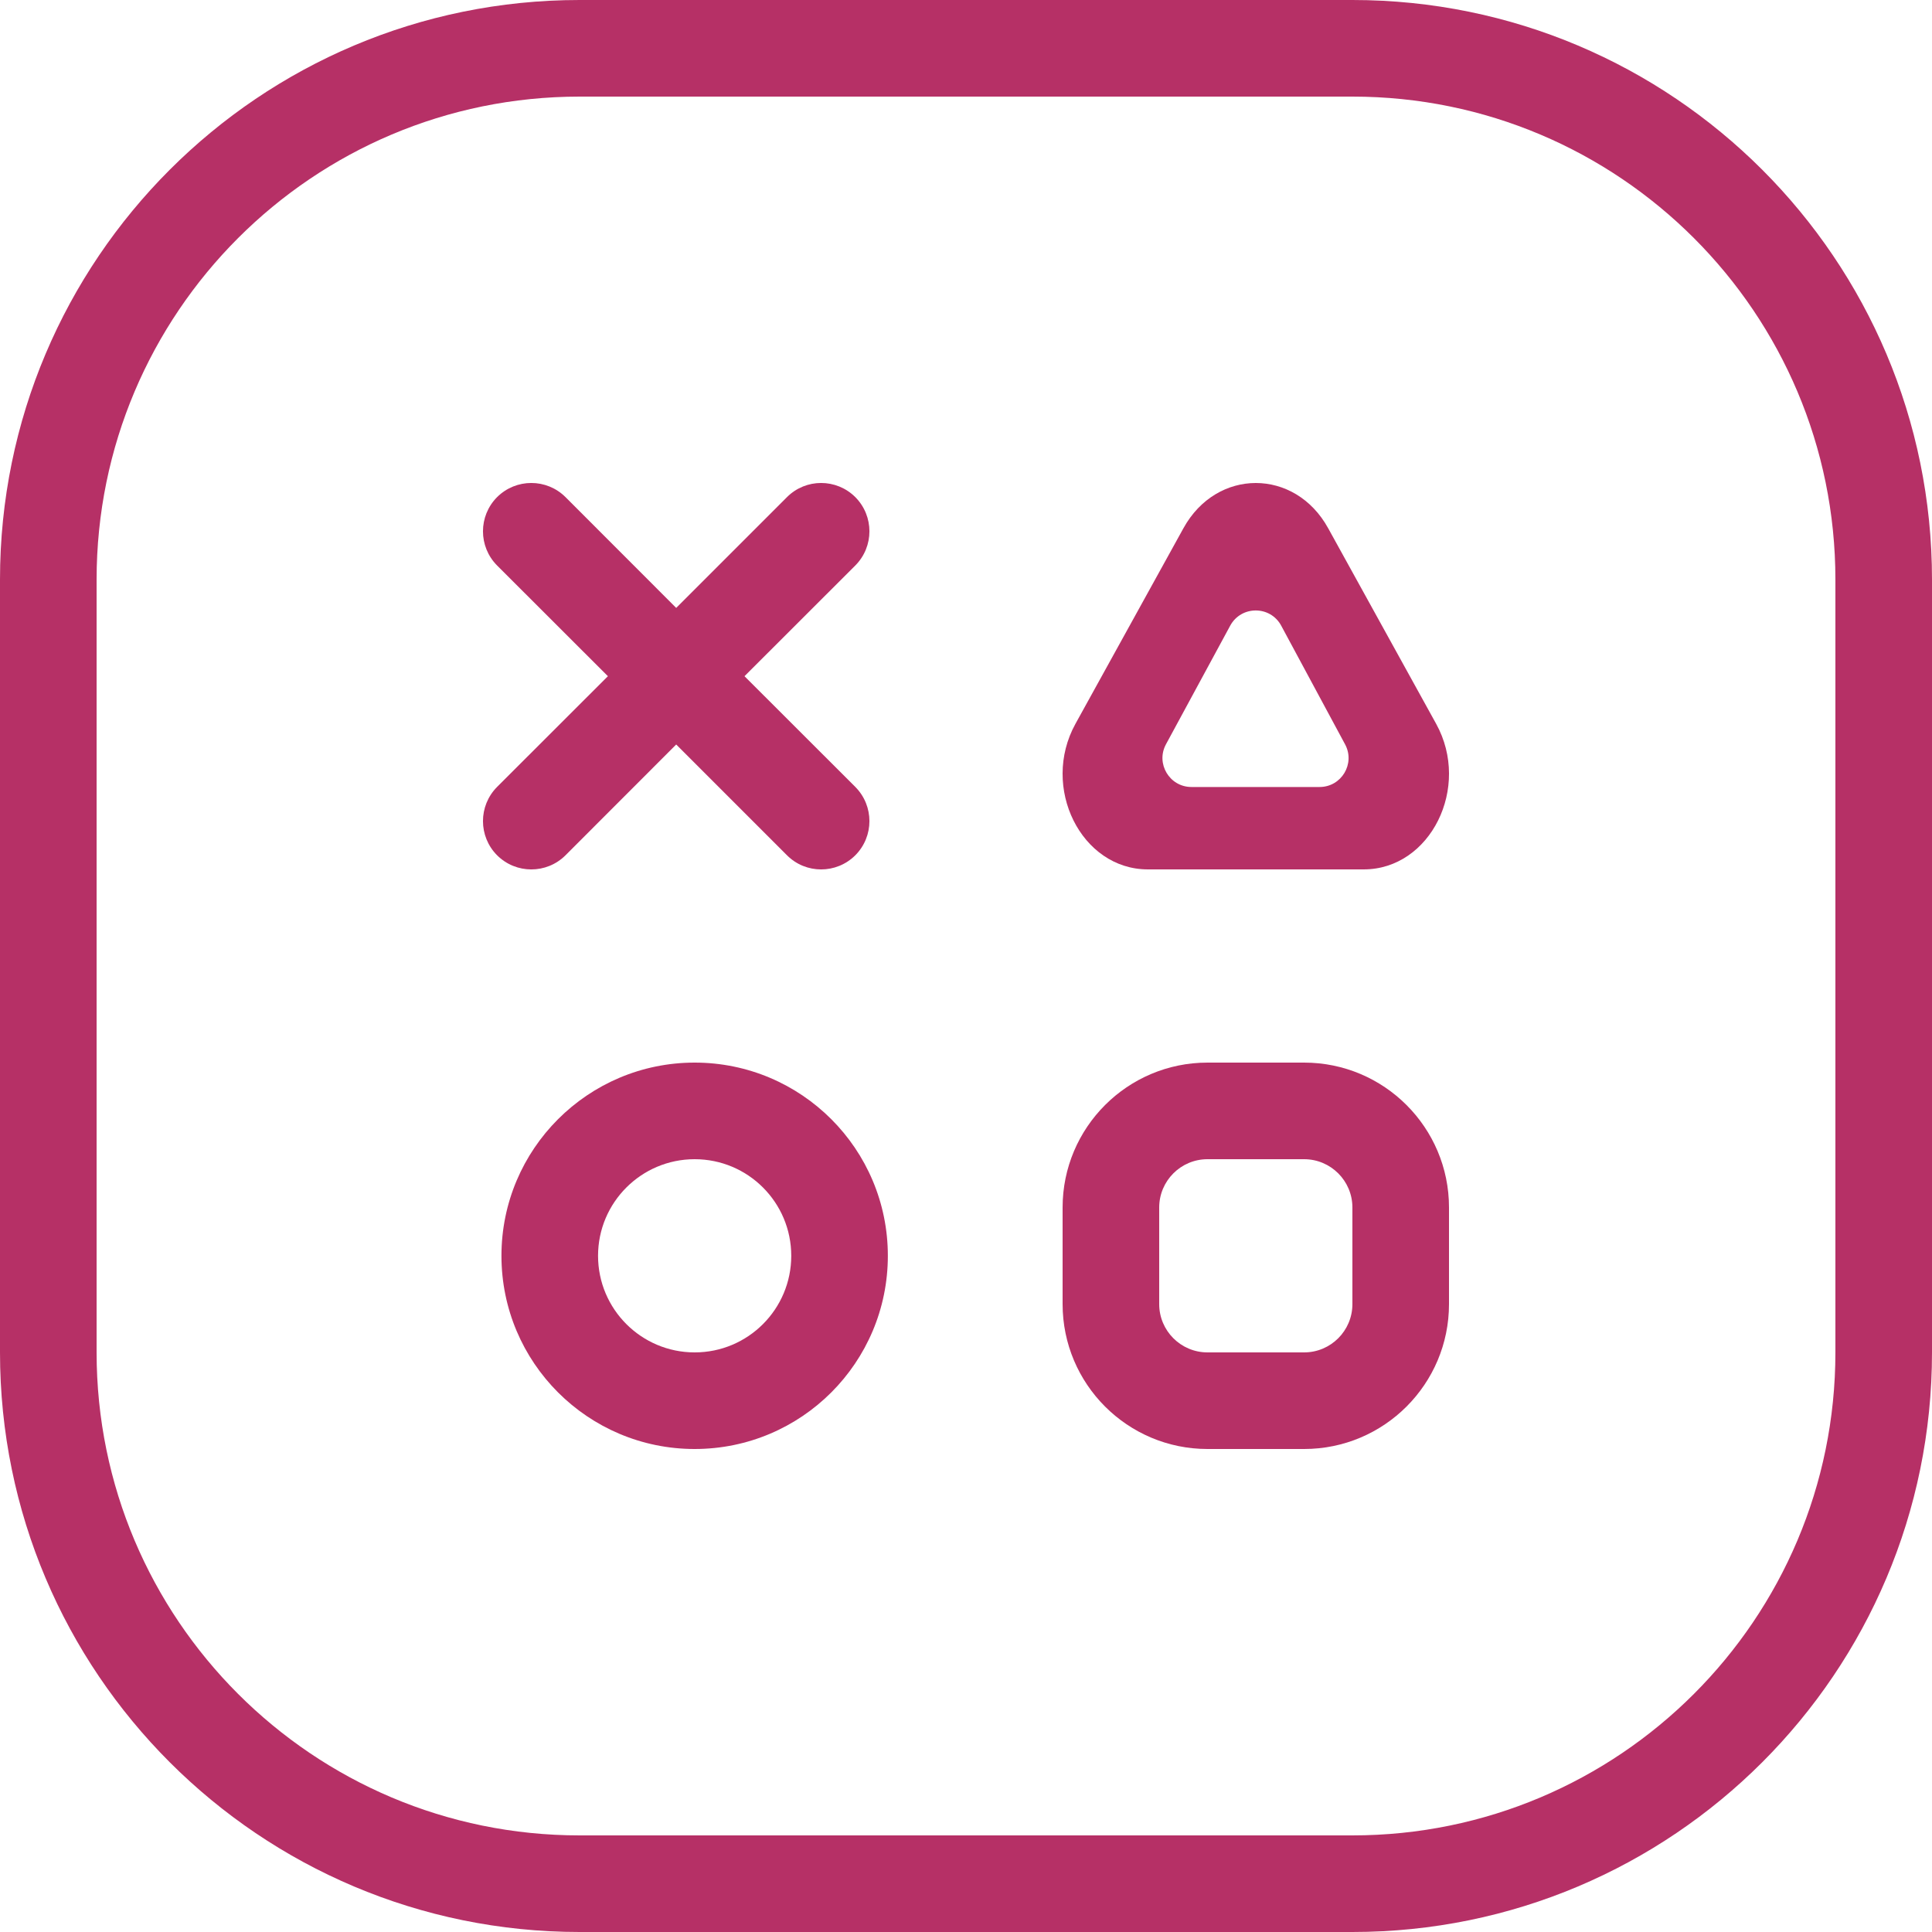 <svg width="20" height="20" viewBox="0 0 20 20" fill="none" xmlns="http://www.w3.org/2000/svg">
<path fill-rule="evenodd" clip-rule="evenodd" d="M14 1H6C3.239 1 1 3.239 1 6V14C1 16.761 3.239 19 6 19H14C16.761 19 19 16.761 19 14V6C19 3.239 16.761 1 14 1ZM6 0C2.686 0 0 2.686 0 6V14C0 17.314 2.686 20 6 20H14C17.314 20 20 17.314 20 14V6C20 2.686 17.314 0 14 0H6Z" fill="#B63066"/>
<path fill-rule="evenodd" clip-rule="evenodd" d="M8.854 5.854C9.049 5.658 9.049 5.342 8.854 5.146C8.658 4.951 8.342 4.951 8.147 5.146L7 6.293L5.854 5.146C5.658 4.951 5.342 4.951 5.146 5.146C4.951 5.342 4.951 5.658 5.146 5.854L6.293 7L5.146 8.146C4.951 8.342 4.951 8.658 5.146 8.854C5.342 9.049 5.658 9.049 5.854 8.854L7 7.707L8.147 8.854C8.342 9.049 8.658 9.049 8.854 8.854C9.049 8.658 9.049 8.342 8.854 8.146L7.707 7L8.854 5.854Z" fill="#B63066"/>
<path fill-rule="evenodd" clip-rule="evenodd" d="M12.251 5.468C12.595 4.844 13.405 4.844 13.749 5.468L14.867 7.493C15.23 8.151 14.808 9 14.117 9H11.883C11.192 9 10.77 8.151 11.133 7.493L12.251 5.468ZM13.66 8.147C13.887 8.147 14.032 7.905 13.924 7.705L13.263 6.477C13.15 6.267 12.849 6.267 12.735 6.477L12.07 7.705C11.962 7.904 12.107 8.147 12.334 8.147H13.66Z" fill="#B63066"/>
<path fill-rule="evenodd" clip-rule="evenodd" d="M7.191 14C7.744 14 8.191 13.552 8.191 13C8.191 12.448 7.744 12 7.191 12C6.639 12 6.191 12.448 6.191 13C6.191 13.552 6.639 14 7.191 14ZM7.191 15C8.296 15 9.191 14.105 9.191 13C9.191 11.895 8.296 11 7.191 11C6.087 11 5.191 11.895 5.191 13C5.191 14.105 6.087 15 7.191 15Z" fill="#B63066"/>
<path fill-rule="evenodd" clip-rule="evenodd" d="M12.5 11H13.5C14.328 11 15 11.672 15 12.5V13.5C15 14.328 14.328 15 13.5 15H12.5C11.672 15 11 14.328 11 13.5V12.5C11 11.672 11.672 11 12.5 11ZM12.5 12C12.224 12 12 12.224 12 12.5V13.5C12 13.776 12.224 14 12.5 14H13.5C13.776 14 14 13.776 14 13.5V12.5C14 12.224 13.776 12 13.5 12H12.5Z" fill="#B63066"/>
</svg>

